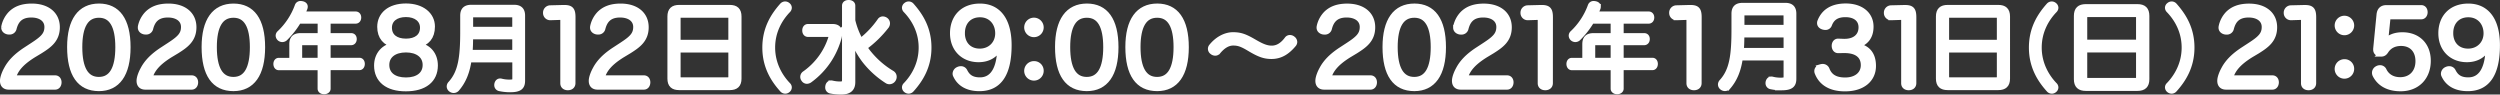 <svg id="レイヤー_10" data-name="レイヤー 10" xmlns="http://www.w3.org/2000/svg" viewBox="0 0 2593.77 98.09"><rect x="0" y="0" width="2593.77" height="98.09" fill="#333333" stroke="none"/><defs><style>.cls-1{fill:#fff;stroke:#fff;stroke-miterlimit:10;stroke-width:5.67px;}</style></defs><path class="cls-1" d="M57.14,81c2.53,0,3.9,1.9,3.9,4.43s-1.37,4.75-3.9,4.75h-48c-4,0-6.33-2.11-6.33-6.33,0-3.69,2.32-9,4-12C10.64,64.53,17,58,26.87,51.57l7.28-4.75C44.48,40.07,48.91,36,48.91,28c0-7.8-6.54-12.66-16.45-12.66-12.33,0-16.23,7.07-18.13,14.45A4.43,4.43,0,0,1,9.69,33a7.59,7.59,0,0,1-1.58-.11c-2.32-.52-4-2-4-4.32A8.56,8.56,0,0,1,4.31,27a27.23,27.23,0,0,1,7-12.87C16,9.5,22.66,6.54,33,6.54c16,0,26.25,8.33,26.25,21.72,0,12.87-8.11,18.67-17.71,24.68l-7,4.21c-11.7,7.38-18.45,14.34-21,23.83Z"/><path class="cls-1" d="M132.63,49c0,28-10.65,42.71-30,42.71-19.93,0-30.16-14.66-30.16-42.92,0-27.52,10.65-42.28,30.26-42.28C121.87,6.54,132.63,20.57,132.63,49Zm-50.08-.1c0,22.25,6.64,33.74,20,33.74s19.93-11.49,19.93-33.74c0-21.83-6.44-33.32-19.83-33.32S82.55,26.79,82.55,48.93Z"/><path class="cls-1" d="M198.84,81c2.53,0,3.9,1.9,3.9,4.43s-1.37,4.75-3.9,4.75h-48c-4,0-6.33-2.11-6.33-6.33,0-3.69,2.32-9,4-12,3.8-7.28,10.12-13.81,20-20.24l7.28-4.75C186.19,40.07,190.62,36,190.62,28c0-7.8-6.54-12.66-16.45-12.66-12.34,0-16.24,7.07-18.13,14.45A4.43,4.43,0,0,1,151.4,33a7.59,7.59,0,0,1-1.58-.11c-2.33-.52-4-2-4-4.32A7.79,7.79,0,0,1,146,27a27.06,27.06,0,0,1,7-12.87c4.74-4.63,11.39-7.59,21.72-7.59,16,0,26.25,8.33,26.25,21.72,0,12.87-8.12,18.67-17.71,24.68l-7,4.21c-11.7,7.38-18.45,14.34-21,23.83Z"/><path class="cls-1" d="M272.23,49c0,28-10.65,42.71-30.05,42.71C222.25,91.74,212,77.08,212,48.82c0-27.52,10.65-42.28,30.26-42.28C261.47,6.54,272.23,20.57,272.23,49Zm-50.08-.1c0,22.25,6.64,33.74,20,33.74s19.93-11.49,19.93-33.74c0-21.83-6.44-33.32-19.83-33.32S222.15,26.79,222.15,48.93Z"/><path class="cls-1" d="M364.3,37.19c2,0,3,1.38,3,3.34s-1.08,3.53-3,3.53H340.19V62.78h32.73c1.77,0,2.75,1.56,2.75,3.52s-1,3.63-2.75,3.63H340.19V92c0,1.76-1.76,2.94-3.92,2.94s-3.92-1.18-3.92-2.94v-22H289.23c-1.77,0-2.75-1.67-2.75-3.63s1-3.52,2.75-3.52H303V45.92c0-6.18,2.84-8.73,8.91-8.73h20.49V21.71H309.81A87.25,87.25,0,0,1,296,39.45a4.33,4.33,0,0,1-3.14,1.37,4.18,4.18,0,0,1-2.74-1.08A4,4,0,0,1,288.83,37,3.48,3.48,0,0,1,290,34.45,73.22,73.22,0,0,0,308.63,6.13a3.27,3.27,0,0,1,3.23-2.26,10.64,10.64,0,0,1,1.67.2c1.86.39,2.94,1.37,2.94,2.84a5,5,0,0,1-.29,1.57c-.88,2.15-1.77,4.21-2.75,6.27H369c1.87,0,2.94,1.47,2.94,3.43s-1.07,3.53-2.94,3.53H340.19V37.19ZM332.35,62.78V44.06H314c-2.06,0-3.33.88-3.33,3.23V62.78Z"/><path class="cls-1" d="M394.21,27.84c0-12.23,9.6-21.4,27-21.4,16.66,0,27.21,9,27.21,21.09,0,11-5.59,17-15.08,19.19,11.07,1.68,18.13,9.7,18.13,21.19,0,15.08-11.07,24-30.36,24C402,92,390.94,83,390.94,68c0-11.38,7.28-19.61,18.45-21.29C400,44.71,394.21,38.49,394.21,27.84Zm6.86,39.54c0,9.81,7.48,15.82,20.13,15.82s20.14-6.12,20.14-15.82-7.91-15.81-20.14-15.81S401.07,57.57,401.07,67.38Zm2.74-38.69c0,9.17,6.85,14.23,17.39,14.23s17.4-5.06,17.4-14.23c0-8.23-6.85-13.82-17.4-13.82S403.81,20.25,403.81,28.69Z"/><path class="cls-1" d="M486.48,61.89C484.72,74.24,481,84,473.94,92.18a4.35,4.35,0,0,1-3.24,1.47,4.58,4.58,0,0,1-2.84-1,3.77,3.77,0,0,1-1.57-3A4.17,4.17,0,0,1,467.37,87c10.78-11.76,12.94-27.24,12.94-54.78v-16c0-6,2.94-8.43,8.82-8.43h44.1c5.78,0,8.72,2.45,8.72,8.43V83.65c0,6.37-2.64,9.21-12.64,9.21a50.86,50.86,0,0,1-10.68-1.08,3.42,3.42,0,0,1-3-3.52,4.29,4.29,0,0,1,.1-1.08c.49-2.06,1.76-2.94,3.13-2.94a2.71,2.71,0,0,1,.89.1,34.25,34.25,0,0,0,8.62,1.07c5.1,0,6-.78,6-3.92V61.89ZM488.05,38c-.1,5.49-.1,11.07-.69,16.56h46.95V38Zm46.26-20.29c0-2-1-2.55-3-2.55H491.19c-2,0-3.14.59-3.14,2.55V30.63h46.26Z"/><path class="cls-1" d="M594.21,86.25c0,3.06-2.22,4.54-5.06,4.54s-5-1.48-5-4.43V21c0-2.32-.53-3.17-2.74-3.17H581l-9.92.32h-.21a4.62,4.62,0,0,1-4.63-4.74,4.77,4.77,0,0,1,4.63-5.06L584.4,8h1c7,0,8.86,2.32,8.86,10Z"/><path class="cls-1" d="M668,81c2.53,0,3.9,1.9,3.9,4.43s-1.37,4.75-3.9,4.75H620c-4,0-6.33-2.11-6.33-6.33,0-3.69,2.32-9,4-12,3.79-7.28,10.12-13.81,20-20.24L645,46.82C655.36,40.07,659.79,36,659.79,28c0-7.8-6.54-12.66-16.45-12.66-12.34,0-16.24,7.07-18.14,14.45A4.42,4.42,0,0,1,620.57,33,7.74,7.74,0,0,1,619,32.9c-2.32-.52-4-2-4-4.32a7.79,7.79,0,0,1,.21-1.58,27.06,27.06,0,0,1,7-12.87c4.74-4.63,11.38-7.59,21.72-7.59,16,0,26.25,8.33,26.25,21.72,0,12.87-8.12,18.67-17.71,24.68l-7,4.21C633.74,64.53,627,71.49,624.47,81Z"/><path class="cls-1" d="M766.49,81.55c0,6.4-3.1,9.1-9.3,9.1h-52.6c-6.2,0-9.3-2.7-9.3-9.1V17.15c0-6.5,3.1-9.21,9.3-9.21h52.6c6.2,0,9.3,2.71,9.3,9.21Zm-8-37.4V18.55c0-2.3-1.2-3-3.4-3h-48.4c-2.2,0-3.4.7-3.4,3v25.6Zm-55.2,35.9c0,2.3,1.2,3,3.4,3h48.4c2.2,0,3.4-.7,3.4-3V51.65h-55.2Z"/><path class="cls-1" d="M818.68,8.06a3.8,3.8,0,0,1-1.12,2.51c-8.27,8.55-16.18,21.67-16.18,38.78s8,30.41,16.18,38.88a3.56,3.56,0,0,1,1.12,2.41,3.52,3.52,0,0,1-1.49,2.79,3.82,3.82,0,0,1-2.51.93,4.06,4.06,0,0,1-3.07-1.48c-9.11-10.14-17.85-23.72-17.85-43.53s8.64-33.2,17.85-43.62a4.08,4.08,0,0,1,3-1.39,4,4,0,0,1,2.6,1A3.49,3.49,0,0,1,818.68,8.06Z"/><path class="cls-1" d="M838.34,35.48c-1.94,0-3.16-1.53-3.16-3.88s1.22-3.88,3.16-3.88h25.4c4.9,0,7.24,2.15,7.24,6.53a21.7,21.7,0,0,1-.61,4.69,82.05,82.05,0,0,1-10.61,23.57A80.31,80.31,0,0,1,840.18,83a5.32,5.32,0,0,1-3,1.12A3.81,3.81,0,0,1,834,82.3a4,4,0,0,1,1.13-6A73.35,73.35,0,0,0,852,59.55a71.08,71.08,0,0,0,10.61-21.73,4.56,4.56,0,0,0,.3-1.43c0-.71-.4-.91-1.63-.91ZM884.55,21.3a80.64,80.64,0,0,0,8.36,21.32A95.43,95.43,0,0,0,913,21.5a3.48,3.48,0,0,1,3.06-1.63,4.93,4.93,0,0,1,2.65.92,4.19,4.19,0,0,1,1.84,3.57,5,5,0,0,1-.82,2.55,112.77,112.77,0,0,1-22.85,22.24c1.53,2.24,3.06,4.38,4.59,6.22A90.81,90.81,0,0,0,925.35,76a4.2,4.2,0,0,1,2.14,3.67,4.58,4.58,0,0,1-.71,2.55,4.72,4.72,0,0,1-4,2.35,4.22,4.22,0,0,1-2.35-.71A93,93,0,0,1,896.79,62.3a91.79,91.79,0,0,1-14.18-28c1,8.47,1.94,16.12,1.94,23.16V85.15c0,7.35-4.28,10.1-11.94,10.1a52.75,52.75,0,0,1-10.6-1A3.43,3.43,0,0,1,859,90.66a4.25,4.25,0,0,1,.1-1.12c.3-2,1.63-3.26,3.26-3.26a2.6,2.6,0,0,1,.82.1,35.51,35.51,0,0,0,8.36,1c3.67,0,4.9-.92,4.9-4.59V5.9c0-1.94,1.63-3.07,4.08-3.07S884.55,4,884.55,5.9Z"/><path class="cls-1" d="M942.71,4.34a3.93,3.93,0,0,1,3,1.39c9.21,10.42,17.86,23.81,17.86,43.62s-8.75,33.39-17.86,43.53a4,4,0,0,1-3.07,1.48,4.37,4.37,0,0,1-2.51-.93,3.66,3.66,0,0,1-1.49-2.79,3.4,3.4,0,0,1,1.12-2.41c8.18-8.47,16.18-21.67,16.18-38.88S948,19.12,939.74,10.57a3.8,3.8,0,0,1-1.12-2.51,3.49,3.49,0,0,1,1.49-2.7A4,4,0,0,1,942.71,4.34Z"/><path class="cls-1" d="M1015.25,61.69c-15.6,0-26.78-10.76-26.78-27.21,0-16.13,10.23-27.94,28.26-27.94,18.45,0,30,13.61,30,40.39,0,29.52-10,44.81-30.58,44.81-14,0-21.19-6.33-24.46-13.39a3.62,3.62,0,0,1-.53-2,4.87,4.87,0,0,1,3.06-4.21,6,6,0,0,1,2.74-.64,4.28,4.28,0,0,1,3.9,2.32c2.53,5,6.33,9.28,15.82,9.28,16.24,0,20.77-17.29,20.77-34.58C1033.18,56.73,1025.9,61.69,1015.25,61.69Zm-17-27.42c0,11.71,7.48,19,18.24,19,11,0,18.87-8,18.87-18.66,0-11.18-7.49-19.51-18.56-19.51C1005.45,15.08,998.28,23,998.28,34.27Z"/><path class="cls-1" d="M1080,28.17a7.28,7.28,0,1,1-14.55,0,7.28,7.28,0,0,1,14.55,0Zm0,45.24a7.28,7.28,0,1,1-7.27-7.17A7.06,7.06,0,0,1,1080,73.41Z"/><path class="cls-1" d="M1157.59,49c0,28-10.65,42.71-30,42.71-19.92,0-30.15-14.66-30.15-42.92,0-27.52,10.65-42.28,30.26-42.28C1146.84,6.54,1157.59,20.57,1157.59,49Zm-50.08-.1c0,22.25,6.64,33.74,20,33.74s19.93-11.49,19.93-33.74c0-21.83-6.43-33.32-19.82-33.32S1107.51,26.79,1107.51,48.93Z"/><path class="cls-1" d="M1230.56,49c0,28-10.65,42.71-30,42.71-19.93,0-30.16-14.66-30.16-42.92,0-27.52,10.65-42.28,30.26-42.28C1219.8,6.54,1230.56,20.57,1230.56,49Zm-50.09-.1c0,22.25,6.65,33.74,20,33.74s19.93-11.49,19.93-33.74c0-21.83-6.44-33.32-19.83-33.32S1180.47,26.79,1180.47,48.93Z"/><path class="cls-1" d="M1300.9,43.35c7.7,4.49,12.77,6.83,18.51,6.83,6.34,0,11.5-3.51,16-9.55a3.45,3.45,0,0,1,2.92-1.47,4.54,4.54,0,0,1,3,1.17,4.18,4.18,0,0,1,1.75,3.22,3.91,3.91,0,0,1-.87,2.34c-6.34,7.6-13.35,12.47-23,12.47-7.4,0-12.76-2-22.51-7.79-8.09-4.88-11.79-6.14-17.25-6.14-6.43,0-11.69,4.19-15.78,9.16a3.73,3.73,0,0,1-2.83,1.36,4.91,4.91,0,0,1-3.21-1.27,3.73,3.73,0,0,1-.49-5.65c5.36-6.63,13.54-11.79,22.12-11.79C1286.67,36.24,1291.35,37.8,1300.9,43.35Z"/><path class="cls-1" d="M1421.87,81c2.54,0,3.91,1.9,3.91,4.43s-1.37,4.75-3.91,4.75h-48c-4,0-6.33-2.11-6.33-6.33,0-3.69,2.32-9,4-12,3.8-7.28,10.12-13.81,20-20.24l7.28-4.75c10.33-6.75,14.76-10.86,14.76-18.87,0-7.8-6.54-12.66-16.45-12.66-12.33,0-16.24,7.07-18.13,14.45a4.43,4.43,0,0,1-4.64,3.27,7.59,7.59,0,0,1-1.58-.11c-2.32-.52-4-2-4-4.32a7.79,7.79,0,0,1,.21-1.58,27.15,27.15,0,0,1,7-12.87c4.74-4.63,11.39-7.59,21.72-7.59,16,0,26.25,8.33,26.25,21.72,0,12.87-8.12,18.67-17.71,24.68l-7,4.21c-11.7,7.38-18.45,14.34-21,23.83Z"/><path class="cls-1" d="M1497.37,49c0,28-10.65,42.71-30,42.71-19.93,0-30.16-14.66-30.16-42.92,0-27.52,10.65-42.28,30.26-42.28C1486.61,6.54,1497.37,20.57,1497.37,49Zm-50.09-.1c0,22.25,6.65,33.74,20,33.74s19.93-11.49,19.93-33.74c0-21.83-6.44-33.32-19.83-33.32S1447.28,26.79,1447.28,48.93Z"/><path class="cls-1" d="M1563.58,81c2.53,0,3.9,1.9,3.9,4.43s-1.37,4.75-3.9,4.75h-48c-4,0-6.33-2.11-6.33-6.33,0-3.69,2.32-9,4-12,3.79-7.28,10.12-13.81,20-20.24l7.28-4.75c10.33-6.75,14.76-10.86,14.76-18.87,0-7.8-6.54-12.66-16.45-12.66-12.34,0-16.24,7.07-18.13,14.45a4.44,4.44,0,0,1-4.64,3.27,7.74,7.74,0,0,1-1.59-.11c-2.31-.52-4-2-4-4.32a7.79,7.79,0,0,1,.21-1.58,27.06,27.06,0,0,1,7-12.87c4.74-4.63,11.38-7.59,21.72-7.59,16,0,26.25,8.33,26.25,21.72,0,12.87-8.12,18.67-17.71,24.68l-7,4.21c-11.7,7.38-18.45,14.34-21,23.83Z"/><path class="cls-1" d="M1608.29,86.25c0,3.06-2.22,4.54-5.06,4.54s-5-1.48-5-4.43V21c0-2.32-.53-3.17-2.74-3.17h-.42l-9.91.32H1585a4.63,4.63,0,0,1-4.64-4.74A4.77,4.77,0,0,1,1585,8.34L1598.48,8h1c7,0,8.86,2.32,8.86,10Z"/><path class="cls-1" d="M1705.84,37.19c2,0,3,1.38,3,3.34s-1.08,3.53-3,3.53h-24.11V62.78h32.74c1.76,0,2.74,1.56,2.74,3.52s-1,3.63-2.74,3.63h-32.74V92c0,1.76-1.76,2.94-3.92,2.94s-3.92-1.18-3.92-2.94v-22h-43.12c-1.77,0-2.75-1.67-2.75-3.63s1-3.52,2.75-3.52h13.72V45.92c0-6.18,2.84-8.73,8.92-8.73h20.48V21.71h-22.54a87.25,87.25,0,0,1-13.82,17.74,4.32,4.32,0,0,1-3.13,1.37,4.18,4.18,0,0,1-2.75-1.08,4,4,0,0,1-1.27-2.74,3.47,3.47,0,0,1,1.17-2.55,73.22,73.22,0,0,0,18.62-28.32,3.28,3.28,0,0,1,3.24-2.26,10.52,10.52,0,0,1,1.66.2c1.87.39,2.94,1.37,2.94,2.84a4.77,4.77,0,0,1-.29,1.57c-.88,2.15-1.76,4.21-2.74,6.27h55.57c1.86,0,2.94,1.47,2.94,3.43s-1.08,3.53-2.94,3.53h-28.82V37.19Zm-31.95,25.59V44.06h-18.33c-2,0-3.33.88-3.33,3.23V62.78Z"/><path class="cls-1" d="M1762.6,86.25c0,3.06-2.21,4.54-5.06,4.54s-5-1.48-5-4.43V21c0-2.32-.53-3.17-2.75-3.17h-.42l-9.91.32h-.21a4.63,4.63,0,0,1-4.64-4.74,4.77,4.77,0,0,1,4.64-5.06L1752.8,8h1c7,0,8.85,2.32,8.85,10Z"/><path class="cls-1" d="M1805.42,59.89c-1.76,12.35-5.49,22.15-12.54,30.29a4.35,4.35,0,0,1-3.24,1.47,4.58,4.58,0,0,1-2.84-1,3.77,3.77,0,0,1-1.57-3,4.17,4.17,0,0,1,1.08-2.65c10.78-11.76,12.94-27.24,12.94-54.78v-16c0-6,2.94-8.43,8.82-8.43h44.1c5.78,0,8.72,2.45,8.72,8.43V81.65c0,6.37-2.64,9.21-12.64,9.21a50.86,50.86,0,0,1-10.68-1.08,3.42,3.42,0,0,1-3-3.52,4.29,4.29,0,0,1,.1-1.08c.49-2.06,1.76-2.94,3.13-2.94a2.71,2.71,0,0,1,.89.1,34.25,34.25,0,0,0,8.62,1.07c5.1,0,6-.78,6-3.92V59.89ZM1807,36c-.1,5.49-.1,11.07-.69,16.56h47V36Zm46.26-20.29c0-2-1-2.55-3-2.55h-40.08c-2,0-3.14.59-3.14,2.55V28.63h46.26Z"/><path class="cls-1" d="M1907.24,52.3c-2.64.11-4-2.21-4-4.74s1.37-4.75,4-4.64l5.69.21h.84c10.65,0,17.3-5.59,17.3-14.76,0-8.44-6.33-13.39-16.45-13.39-9.39,0-14.24,3.9-16.77,10.65a4.1,4.1,0,0,1-4,2.63,9,9,0,0,1-2.43-.42c-2-.63-3.37-2-3.37-3.9a4.12,4.12,0,0,1,.42-1.9c3.16-7.91,10.23-15.6,26.57-15.6,15.5,0,25.94,8.33,25.94,21.19,0,10.44-5.17,17.19-15.61,19.72,12.23,1.68,18.14,9,18.14,21.09,0,13.91-11,23.51-29.31,23.51-15.92,0-24.78-6.75-28.58-16.34a4.25,4.25,0,0,1-.42-1.9c0-2,1.48-3.59,3.8-4.22a7.84,7.84,0,0,1,2.11-.32,4.54,4.54,0,0,1,4.32,3.06c2.74,6.85,8.12,11,19,11,11.07,0,19-5.91,19-15.61,0-10-7.17-15.39-19.72-15.39H1913Z"/><path class="cls-1" d="M1985.37,86.25c0,3.06-2.22,4.54-5.06,4.54s-5-1.48-5-4.43V21c0-2.32-.53-3.17-2.74-3.17h-.42l-9.91.32h-.22a4.62,4.62,0,0,1-4.63-4.74,4.77,4.77,0,0,1,4.63-5.06l13.5-.32h1c7,0,8.86,2.32,8.86,10Z"/><path class="cls-1" d="M2082.58,81.55c0,6.4-3.1,9.1-9.3,9.1h-52.6c-6.2,0-9.3-2.7-9.3-9.1V17.15c0-6.5,3.1-9.21,9.3-9.21h52.6c6.2,0,9.3,2.71,9.3,9.21Zm-8-37.4V18.55c0-2.3-1.2-3-3.4-3h-48.4c-2.2,0-3.4.7-3.4,3v25.6Zm-55.2,35.9c0,2.3,1.2,3,3.4,3h48.4c2.2,0,3.4-.7,3.4-3V51.65h-55.2Z"/><path class="cls-1" d="M2132.77,8.06a3.8,3.8,0,0,1-1.12,2.51c-8.27,8.55-16.18,21.67-16.18,38.78s8,30.41,16.18,38.88a3.56,3.56,0,0,1,1.12,2.41,3.52,3.52,0,0,1-1.49,2.79,3.82,3.82,0,0,1-2.51.93,4,4,0,0,1-3.07-1.48c-9.11-10.14-17.86-23.72-17.86-43.53s8.65-33.2,17.86-43.62a4.07,4.07,0,0,1,3-1.39,4,4,0,0,1,2.6,1A3.49,3.49,0,0,1,2132.77,8.06Z"/><path class="cls-1" d="M2227.15,82.19c0,6.53-3.16,9.29-9.48,9.29H2164c-6.32,0-9.49-2.76-9.49-9.29V16.5c0-6.63,3.17-9.38,9.49-9.38h53.66c6.32,0,9.48,2.75,9.48,9.38ZM2219,44V17.93c0-2.34-1.22-3.06-3.47-3.06h-49.37c-2.24,0-3.47.72-3.47,3.06V44Zm-56.31,36.62c0,2.35,1.23,3.07,3.47,3.07h49.37c2.25,0,3.47-.72,3.47-3.07v-29h-56.31Z"/><path class="cls-1" d="M2253.08,4.34a3.93,3.93,0,0,1,3,1.39c9.21,10.42,17.86,23.81,17.86,43.62s-8.75,33.39-17.86,43.53a4,4,0,0,1-3.07,1.48,4.37,4.37,0,0,1-2.51-.93,3.66,3.66,0,0,1-1.49-2.79,3.4,3.4,0,0,1,1.12-2.41c8.18-8.47,16.18-21.67,16.18-38.88s-7.91-30.23-16.18-38.78A3.8,3.8,0,0,1,2249,8.06a3.49,3.49,0,0,1,1.49-2.7A4,4,0,0,1,2253.08,4.34Z"/><path class="cls-1" d="M2357.6,81c2.53,0,3.9,1.9,3.9,4.43s-1.37,4.75-3.9,4.75h-48c-4,0-6.33-2.11-6.33-6.33,0-3.69,2.32-9,4-12,3.79-7.28,10.12-13.81,20-20.24l7.27-4.75C2345,40.07,2349.38,36,2349.38,28c0-7.8-6.54-12.66-16.45-12.66-12.34,0-16.24,7.07-18.14,14.45a4.42,4.42,0,0,1-4.64,3.27,7.69,7.69,0,0,1-1.58-.11c-2.32-.52-4-2-4-4.32a7.81,7.81,0,0,1,.22-1.58,27.13,27.13,0,0,1,6.95-12.87c4.75-4.63,11.39-7.59,21.72-7.59,16,0,26.26,8.33,26.26,21.72,0,12.87-8.12,18.67-17.72,24.68L2335,57.15c-11.71,7.38-18.46,14.34-21,23.83Z"/><path class="cls-1" d="M2400.2,86.25c0,3.06-2.22,4.54-5.07,4.54s-5-1.48-5-4.43V21c0-2.32-.53-3.17-2.74-3.17H2387l-9.92.32h-.21a4.63,4.63,0,0,1-4.64-4.74,4.77,4.77,0,0,1,4.64-5.06l13.5-.32h1c7,0,8.86,2.32,8.86,10Z"/><path class="cls-1" d="M2439.63,26.17a7.28,7.28,0,1,1-14.55,0,7.28,7.28,0,0,1,14.55,0Zm0,45.24a7.28,7.28,0,1,1-7.28-7.17A7.06,7.06,0,0,1,2439.63,71.41Z"/><path class="cls-1" d="M2468.52,15c.53-4.43,2.85-6.86,7.38-6.86h36.17c2.42,0,3.79,2,3.79,4.54s-1.47,4.53-3.79,4.53h-32.69a1.84,1.84,0,0,0-2.11,1.9l-2,19.61a49.09,49.09,0,0,1-.95,4.85c4.64-4.95,10.44-7.27,18.24-7.27,16,0,26.57,10.54,26.57,26.78,0,17-11.18,28.78-28.47,28.78-13,0-21.72-5.16-26.25-13.92a5.52,5.52,0,0,1-.63-2.42,4.94,4.94,0,0,1,2.74-4.32,5.69,5.69,0,0,1,2.84-.74,4.32,4.32,0,0,1,4,2.63c2.85,5.91,8.65,9.81,16.87,9.81,11.28,0,18.66-7.8,18.66-19.4s-7-18.66-17.71-18.66c-7.38,0-12.55,3-15.82,8-1.37,2.11-2.63,3.06-4.95,3.06a3.82,3.82,0,0,1-1.06-.11c-2.53-.21-4.32-1.58-4.32-4.32v-.84Z"/><path class="cls-1" d="M2559.41,61.69c-15.61,0-26.78-10.76-26.78-27.21,0-16.13,10.22-27.94,28.25-27.94,18.45,0,30,13.61,30,40.39,0,29.52-10,44.81-30.57,44.81-14,0-21.2-6.33-24.47-13.39a3.61,3.61,0,0,1-.52-2,4.86,4.86,0,0,1,3.05-4.21,6.1,6.1,0,0,1,2.75-.64,4.29,4.29,0,0,1,3.9,2.32c2.53,5,6.32,9.28,15.81,9.28,16.24,0,20.77-17.29,20.77-34.58C2577.33,56.73,2570.06,61.69,2559.41,61.69Zm-17-27.42c0,11.71,7.49,19,18.24,19,11,0,18.88-8,18.88-18.66,0-11.18-7.49-19.51-18.56-19.51C2549.6,15.08,2542.43,23,2542.43,34.27Z"/></svg>
